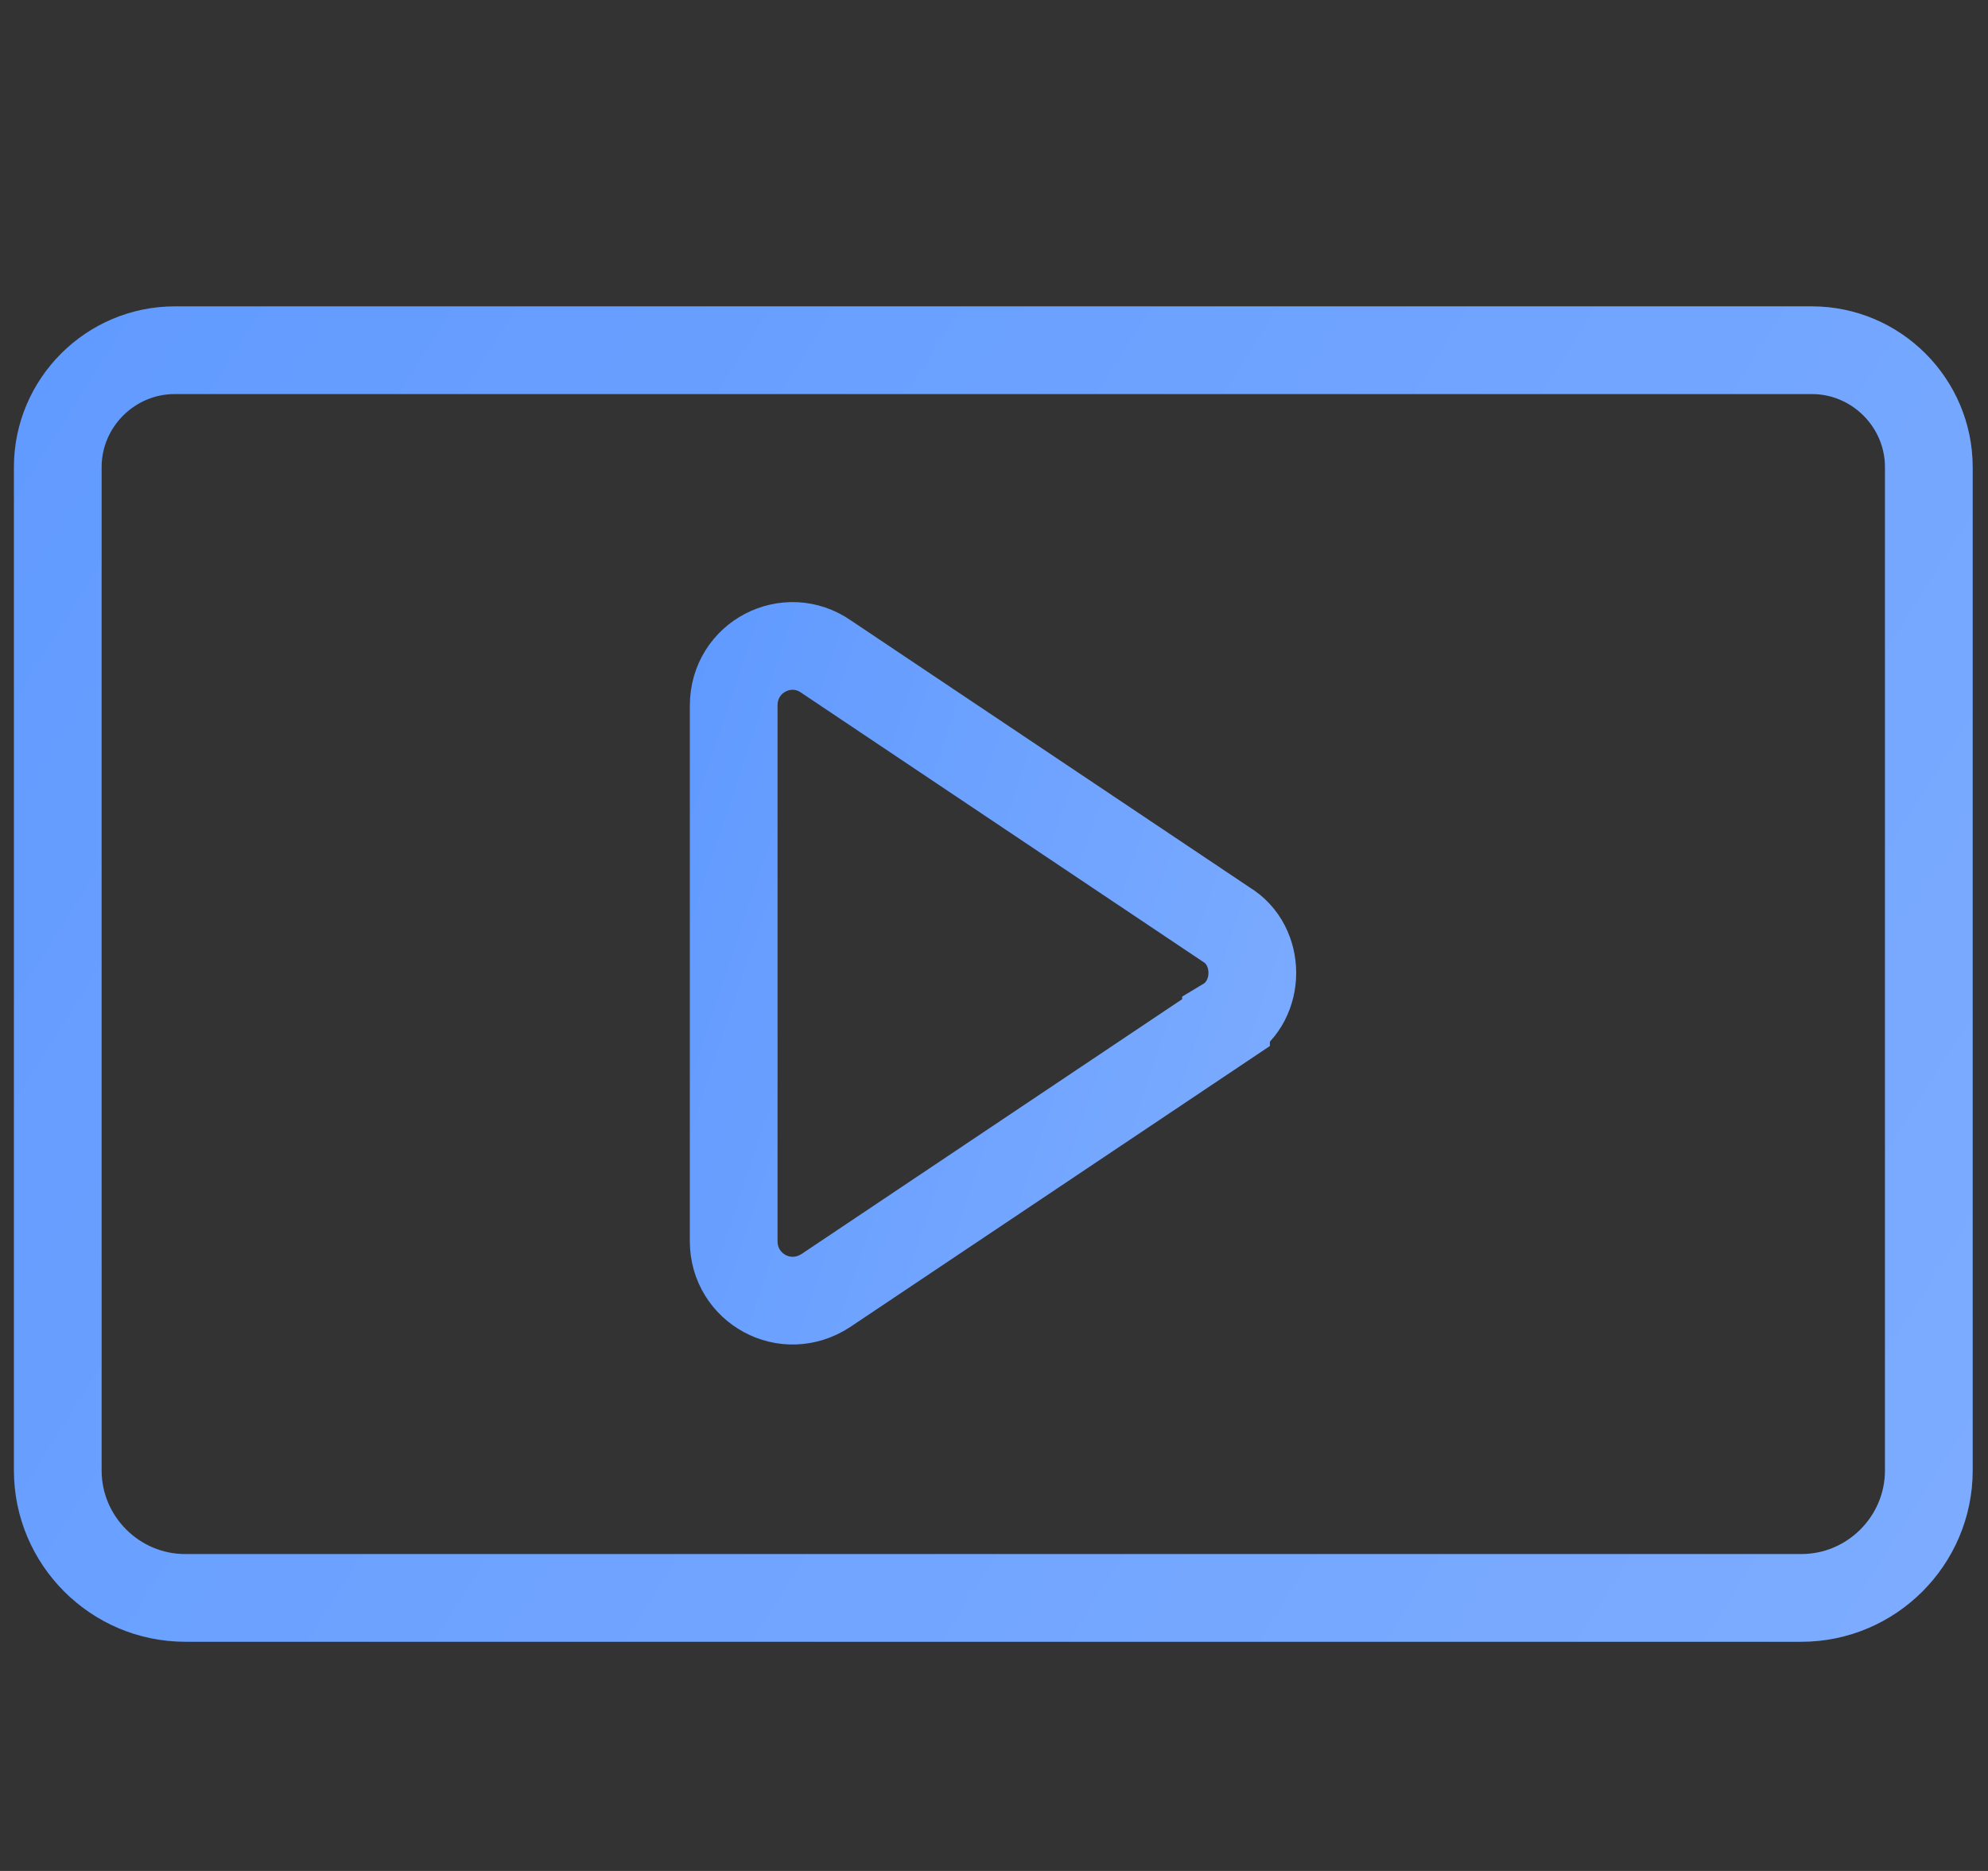 <svg width="17" height="16" viewBox="0 0 17 16" fill="none" xmlns="http://www.w3.org/2000/svg">
<rect x="0" y="0" width="17" height="16" fill="#333333" stroke="none"/>
<path d="M15.494 2.995H1.494C0.944 2.995 0.494 3.445 0.494 3.995V12.575C0.494 13.175 0.984 13.665 1.584 13.665H15.404C16.004 13.665 16.494 13.175 16.494 12.575V3.995C16.494 3.445 16.044 2.995 15.494 2.995Z" stroke="#5F99FF" stroke-width="0.75" stroke-miterlimit="10"/>
<path d="M15.494 2.995H1.494C0.944 2.995 0.494 3.445 0.494 3.995V12.575C0.494 13.175 0.984 13.665 1.584 13.665H15.404C16.004 13.665 16.494 13.175 16.494 12.575V3.995C16.494 3.445 16.044 2.995 15.494 2.995Z" stroke="url(#paint0_linear_5014_13279)" stroke-opacity="0.2" stroke-width="0.75" stroke-miterlimit="10"/>
<path d="M10.484 8.745L7.064 11.035C6.714 11.265 6.274 11.015 6.274 10.615V6.035C6.274 5.615 6.734 5.385 7.064 5.615L10.484 7.905C10.784 8.085 10.784 8.555 10.484 8.735V8.745Z" stroke="#5F99FF" stroke-width="0.75" stroke-miterlimit="10"/>
<path d="M10.484 8.745L7.064 11.035C6.714 11.265 6.274 11.015 6.274 10.615V6.035C6.274 5.615 6.734 5.385 7.064 5.615L10.484 7.905C10.784 8.085 10.784 8.555 10.484 8.735V8.745Z" stroke="url(#paint1_linear_5014_13279)" stroke-opacity="0.2" stroke-width="0.75" stroke-miterlimit="10"/>
<defs>
<linearGradient id="paint0_linear_5014_13279" x1="18.367" y1="14.477" x2="-1.41" y2="1.963" gradientUnits="userSpaceOnUse">
<stop stop-color="white"/>
<stop offset="1" stop-color="white" stop-opacity="0"/>
</linearGradient>
<linearGradient id="paint1_linear_5014_13279" x1="11.228" y1="11.549" x2="4.323" y2="9.241" gradientUnits="userSpaceOnUse">
<stop stop-color="white"/>
<stop offset="1" stop-color="white" stop-opacity="0"/>
</linearGradient>
</defs>
</svg>
